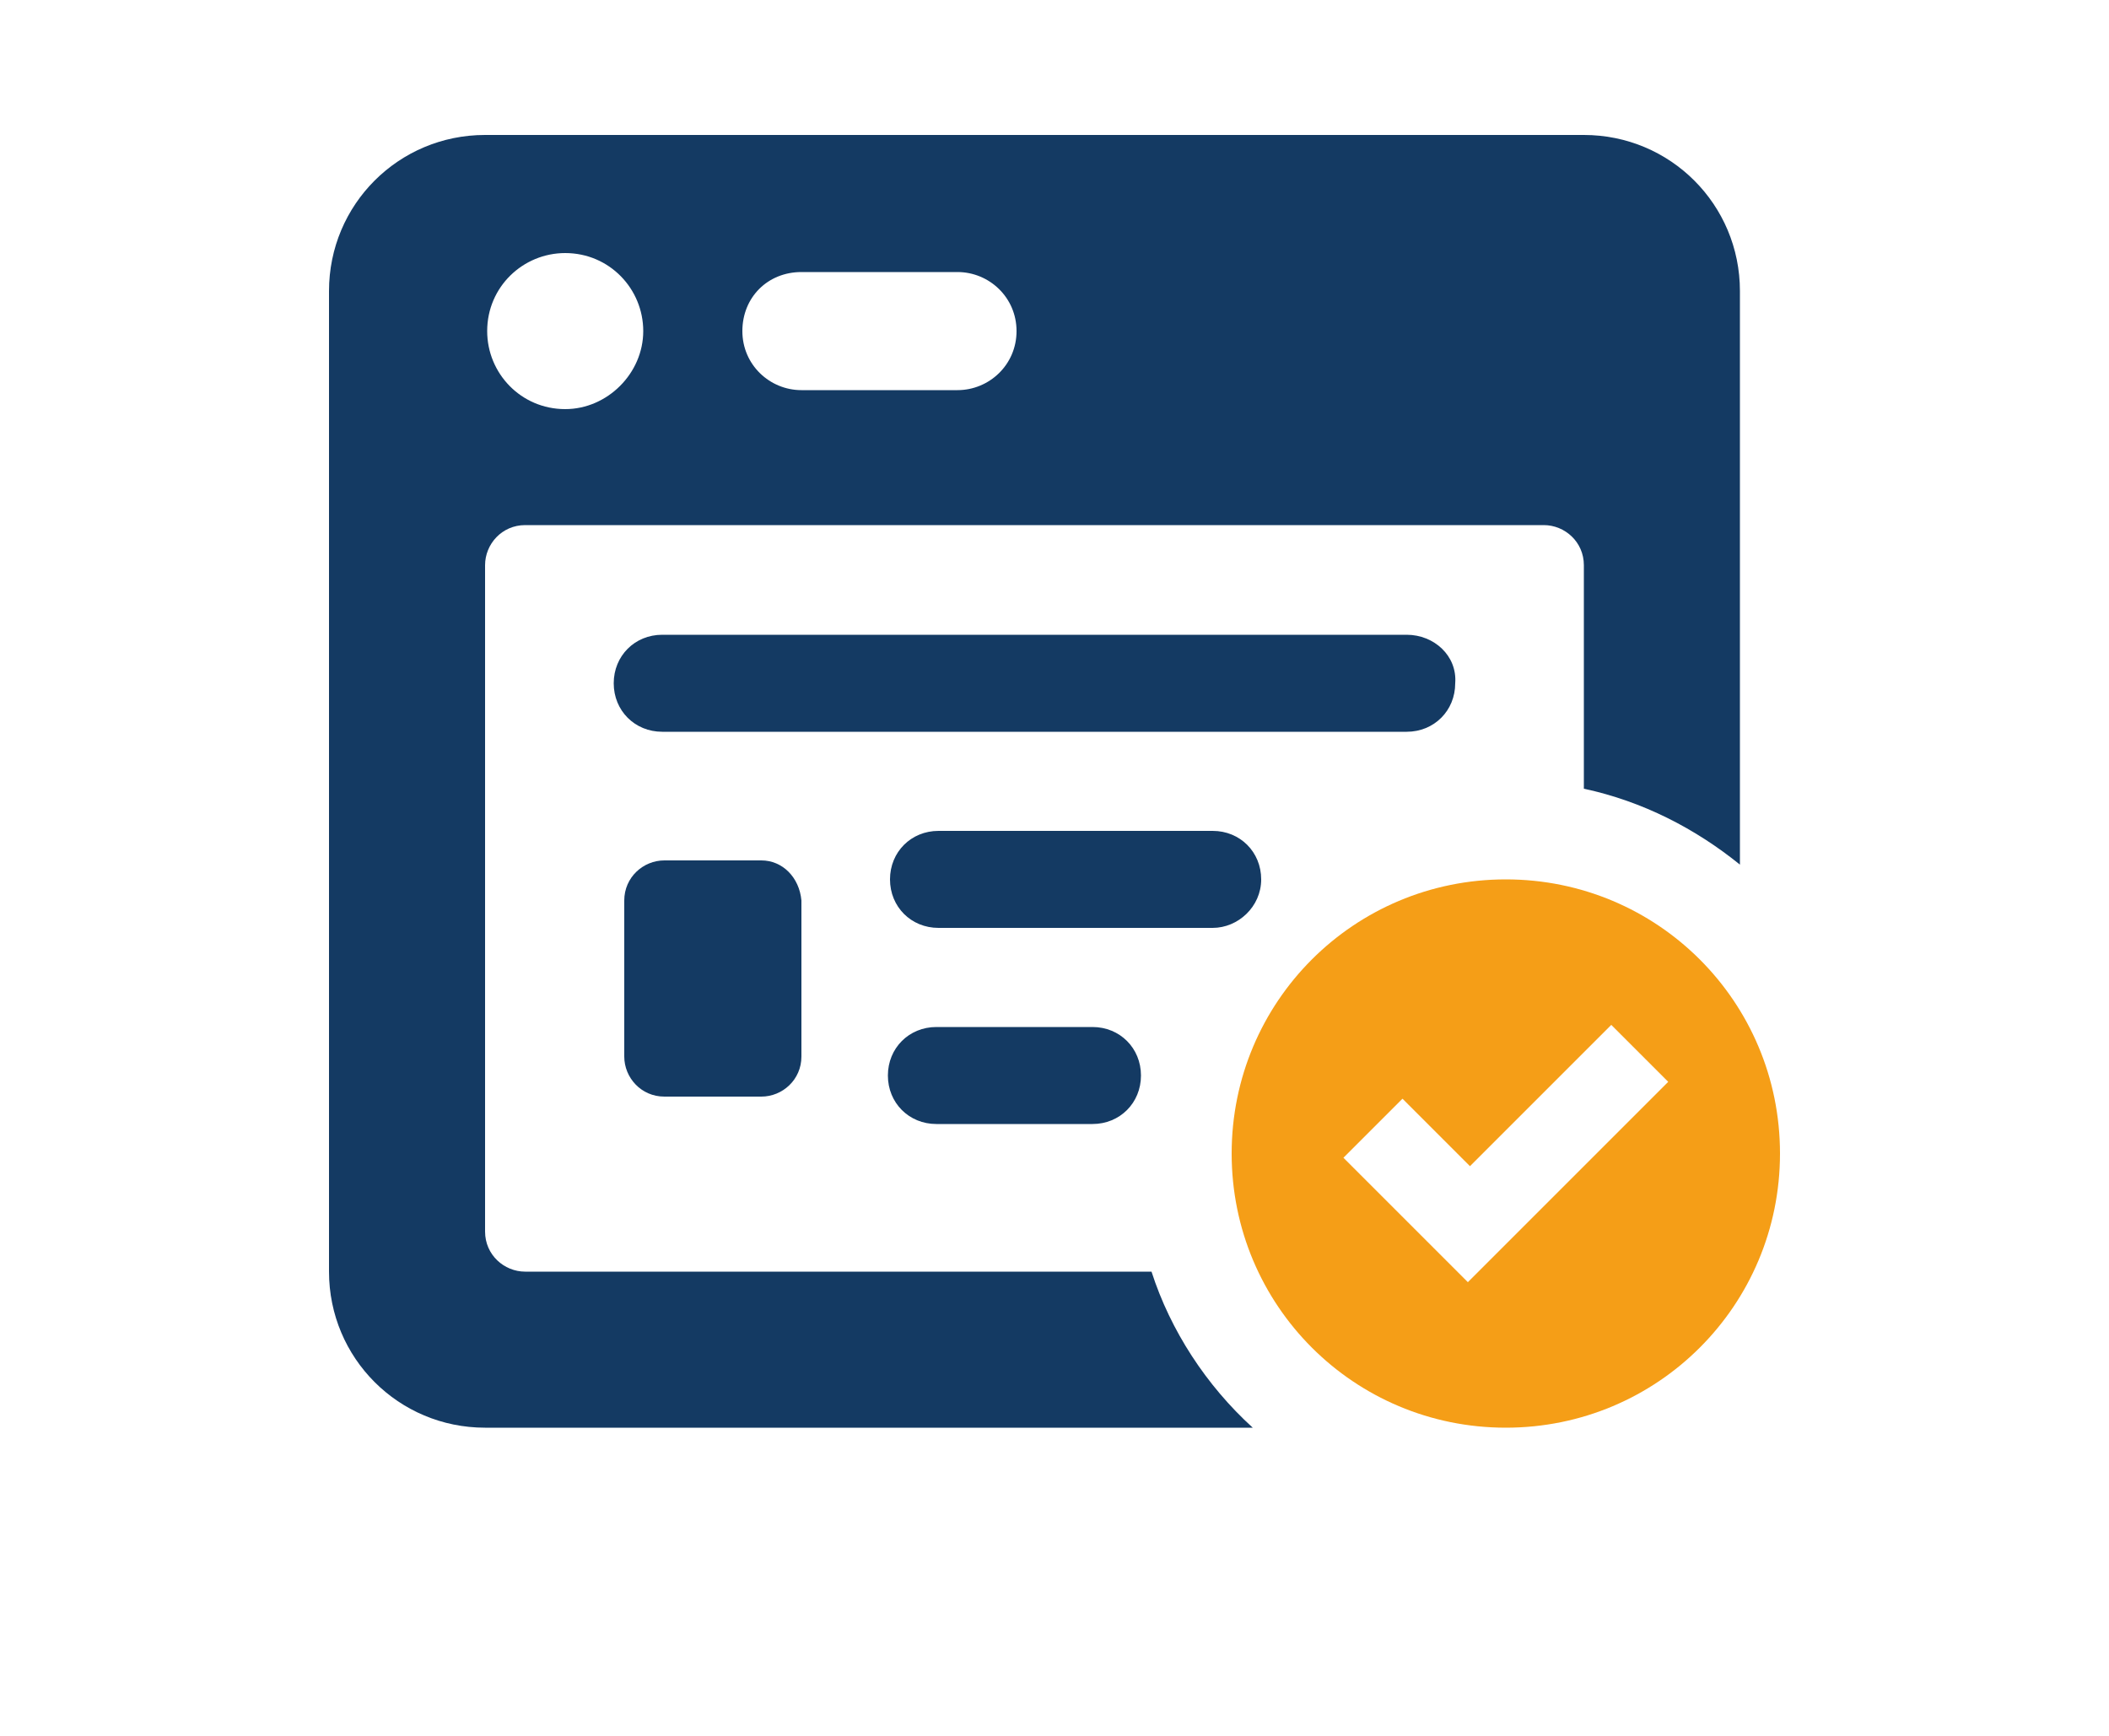 <?xml version="1.0" encoding="UTF-8"?>
<!-- Generator: Adobe Illustrator 28.1.0, SVG Export Plug-In . SVG Version: 6.00 Build 0)  -->
<svg xmlns="http://www.w3.org/2000/svg" xmlns:xlink="http://www.w3.org/1999/xlink" version="1.1" id="Capa_1" x="0px" y="0px" viewBox="0 0 100 82.3" style="enable-background:new 0 0 100 82.3;" xml:space="preserve">
<style type="text/css">
	.st0{fill:#143A63;}
	.st1{fill:#F59E17;}
</style>
<g>
	<g>
		<path class="st0" d="M75.1,6.4H23c-4.1,0-7.4,3.3-7.4,7.4v46.5c0,4.1,3.3,7.4,7.4,7.4h36.4c-2.2-2-3.9-4.6-4.8-7.4H24.9    c-1,0-1.9-0.8-1.9-1.9V26.8c0-1,0.8-1.9,1.9-1.9h48.3c1,0,1.9,0.8,1.9,1.9v10.6c2.8,0.6,5.3,1.9,7.4,3.6V13.8    C82.5,9.7,79.2,6.4,75.1,6.4z M26.8,19.4c-2.1,0-3.7-1.7-3.7-3.7c0-2.1,1.7-3.7,3.7-3.7c2.1,0,3.7,1.7,3.7,3.7    C30.5,17.7,28.8,19.4,26.8,19.4z M45.4,18.5h-7.4c-1.5,0-2.8-1.2-2.8-2.8s1.2-2.8,2.8-2.8h7.4c1.5,0,2.8,1.2,2.8,2.8    S46.9,18.5,45.4,18.5z M44.4,48.7c-1.3,0-2.3,1-2.3,2.3s1,2.3,2.3,2.3h7.4c1.3,0,2.3-1,2.3-2.3s-1-2.3-2.3-2.3H44.4z M59.8,41.7    c0-1.3-1-2.3-2.3-2.3h-13c-1.3,0-2.3,1-2.3,2.3s1,2.3,2.3,2.3h13C58.7,44,59.8,43,59.8,41.7z M66.7,30.1H31.4    c-1.3,0-2.3,1-2.3,2.3c0,1.3,1,2.3,2.3,2.3h35.3c1.3,0,2.3-1,2.3-2.3C69.1,31.1,68,30.1,66.7,30.1z"></path>
		<path class="st0" d="M36.1,40.8h-4.6c-1,0-1.9,0.8-1.9,1.9v7.4c0,1,0.8,1.9,1.9,1.9h4.6c1,0,1.9-0.8,1.9-1.9v-7.4    C37.9,41.6,37.1,40.8,36.1,40.8z"></path>
	</g>
	<path class="st1" d="M71.4,41.7c-7.2,0-13,5.8-13,13c0,7.2,5.8,13,13,13s13-5.8,13-13C84.4,47.5,78.6,41.7,71.4,41.7z M69.6,60.8   l-5.9-5.9l2.8-2.8l3.2,3.2l6.7-6.7l2.7,2.7L69.6,60.8z"></path>
</g>
</svg>
